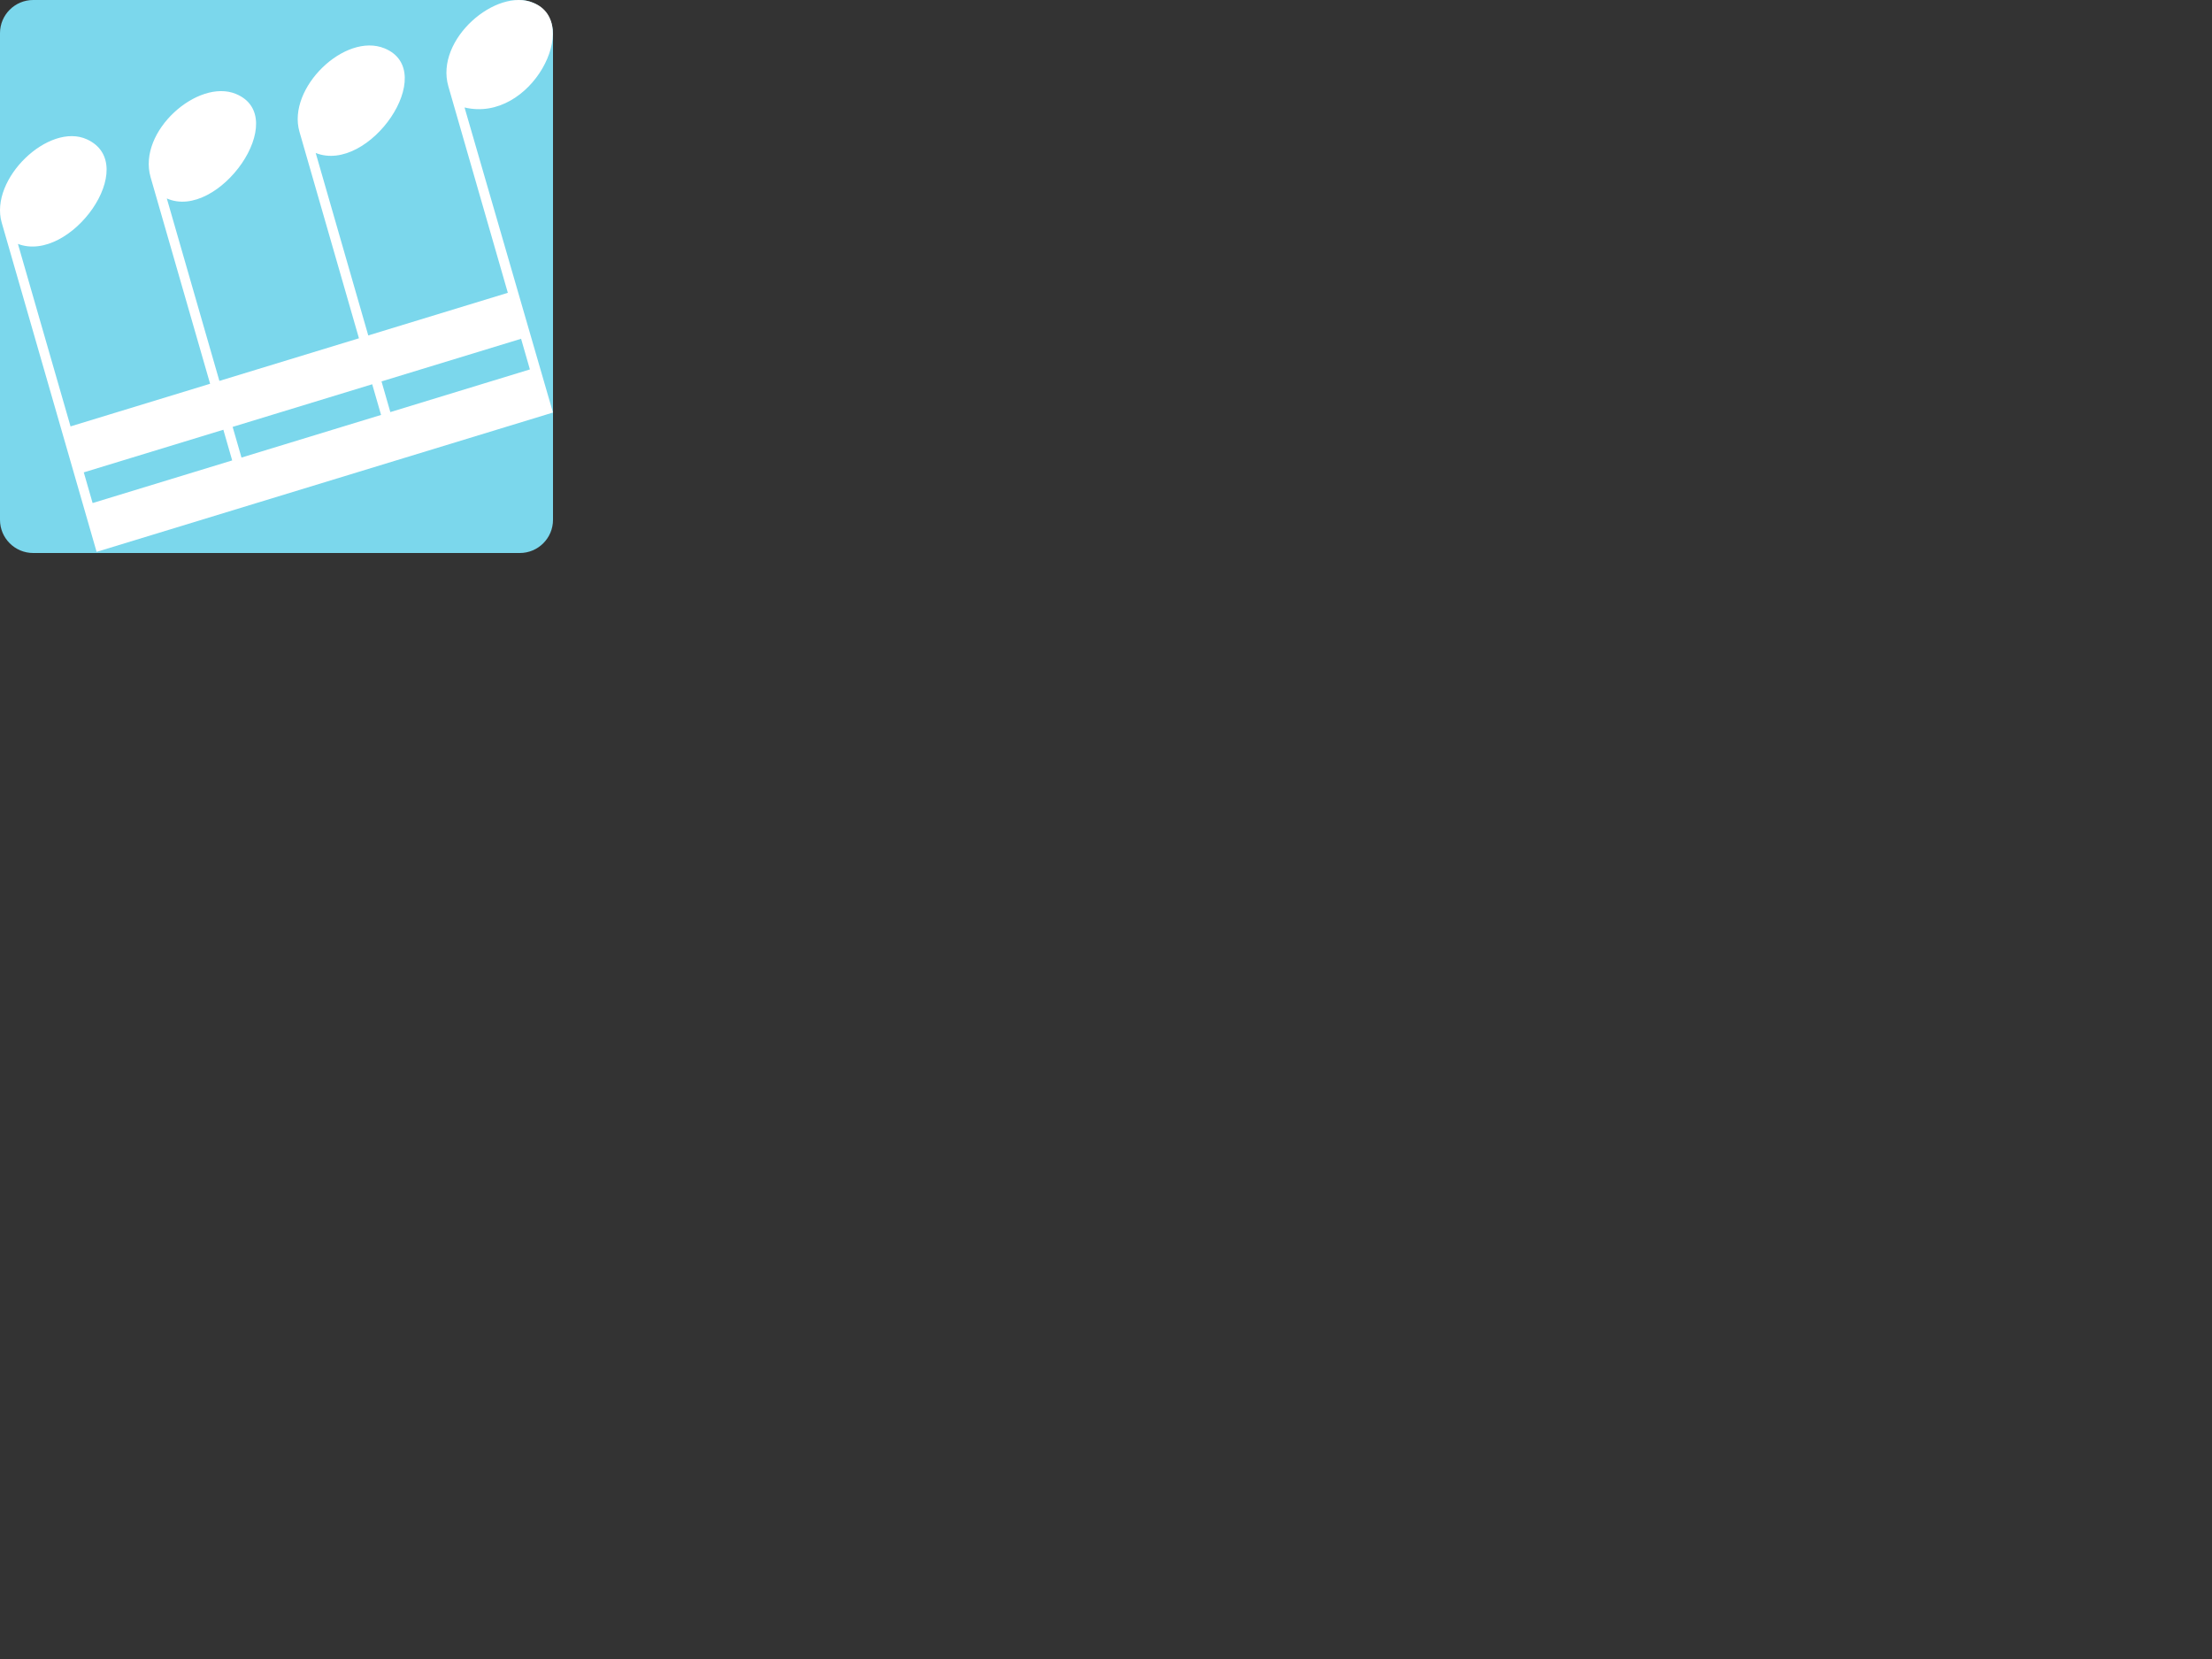 <?xml version="1.0" encoding="utf-8"?>
<!-- Generator: Adobe Illustrator 16.0.0, SVG Export Plug-In . SVG Version: 6.00 Build 0)  -->
<!DOCTYPE svg PUBLIC "-//W3C//DTD SVG 1.1//EN" "http://www.w3.org/Graphics/SVG/1.1/DTD/svg11.dtd">
<svg version="1.1" xmlns="http://www.w3.org/2000/svg" xmlns:xlink="http://www.w3.org/1999/xlink" x="0px" y="0px" width="400px"
	 height="300px" viewBox="0 0 400 300" enable-background="new 0 0 400 300" xml:space="preserve">
<rect x="0" y="0" width="400" height="300" fill="#333333" stroke="none"/>
<path fill-rule="evenodd" clip-rule="evenodd" fill="#7BD7EC" d="M100,94c0,3.313-2.687,6-6,6H6c-3.313,0-6-2.687-6-6V6
	c0-3.313,2.687-6,6-6h88c3.313,0,6,2.687,6,6V94z"/>
<path fill-rule="evenodd" clip-rule="evenodd" fill="#FFFFFF" d="M84.005,19.433c12.083,2.896,21.267-15.385,12.484-18.901
	C89.813-2.359,78.623,7.09,81.072,15.598l10.761,37.351l-25.239,7.709l-9.506-32.996c9.646,3.845,22.484-14.753,12.479-18.906
	c-7.171-2.978-17.695,7.164-15.416,15.066L64.91,61.173L39.672,68.88l-9.506-32.994c9.316,4.113,22.682-14.72,12.479-18.908
	c-6.848-2.816-17.808,6.766-15.414,15.067l10.764,37.352l-25.239,7.709L3.244,44.109c9.514,3.604,22.351-14.375,12.484-18.908
	C8.864,22.046-1.974,32.348,0.311,40.268l17.158,59.525l82.525-25.191L84.005,19.433z M94.229,61.262l1.595,5.542l-25.238,7.715
	l-1.595-5.548L94.229,61.262z M67.307,69.487l1.602,5.546L43.67,82.742l-1.602-5.546L67.307,69.487z M40.39,77.711l1.596,5.548
	l-25.239,7.708l-1.596-5.548L40.39,77.711z"/>
</svg>
